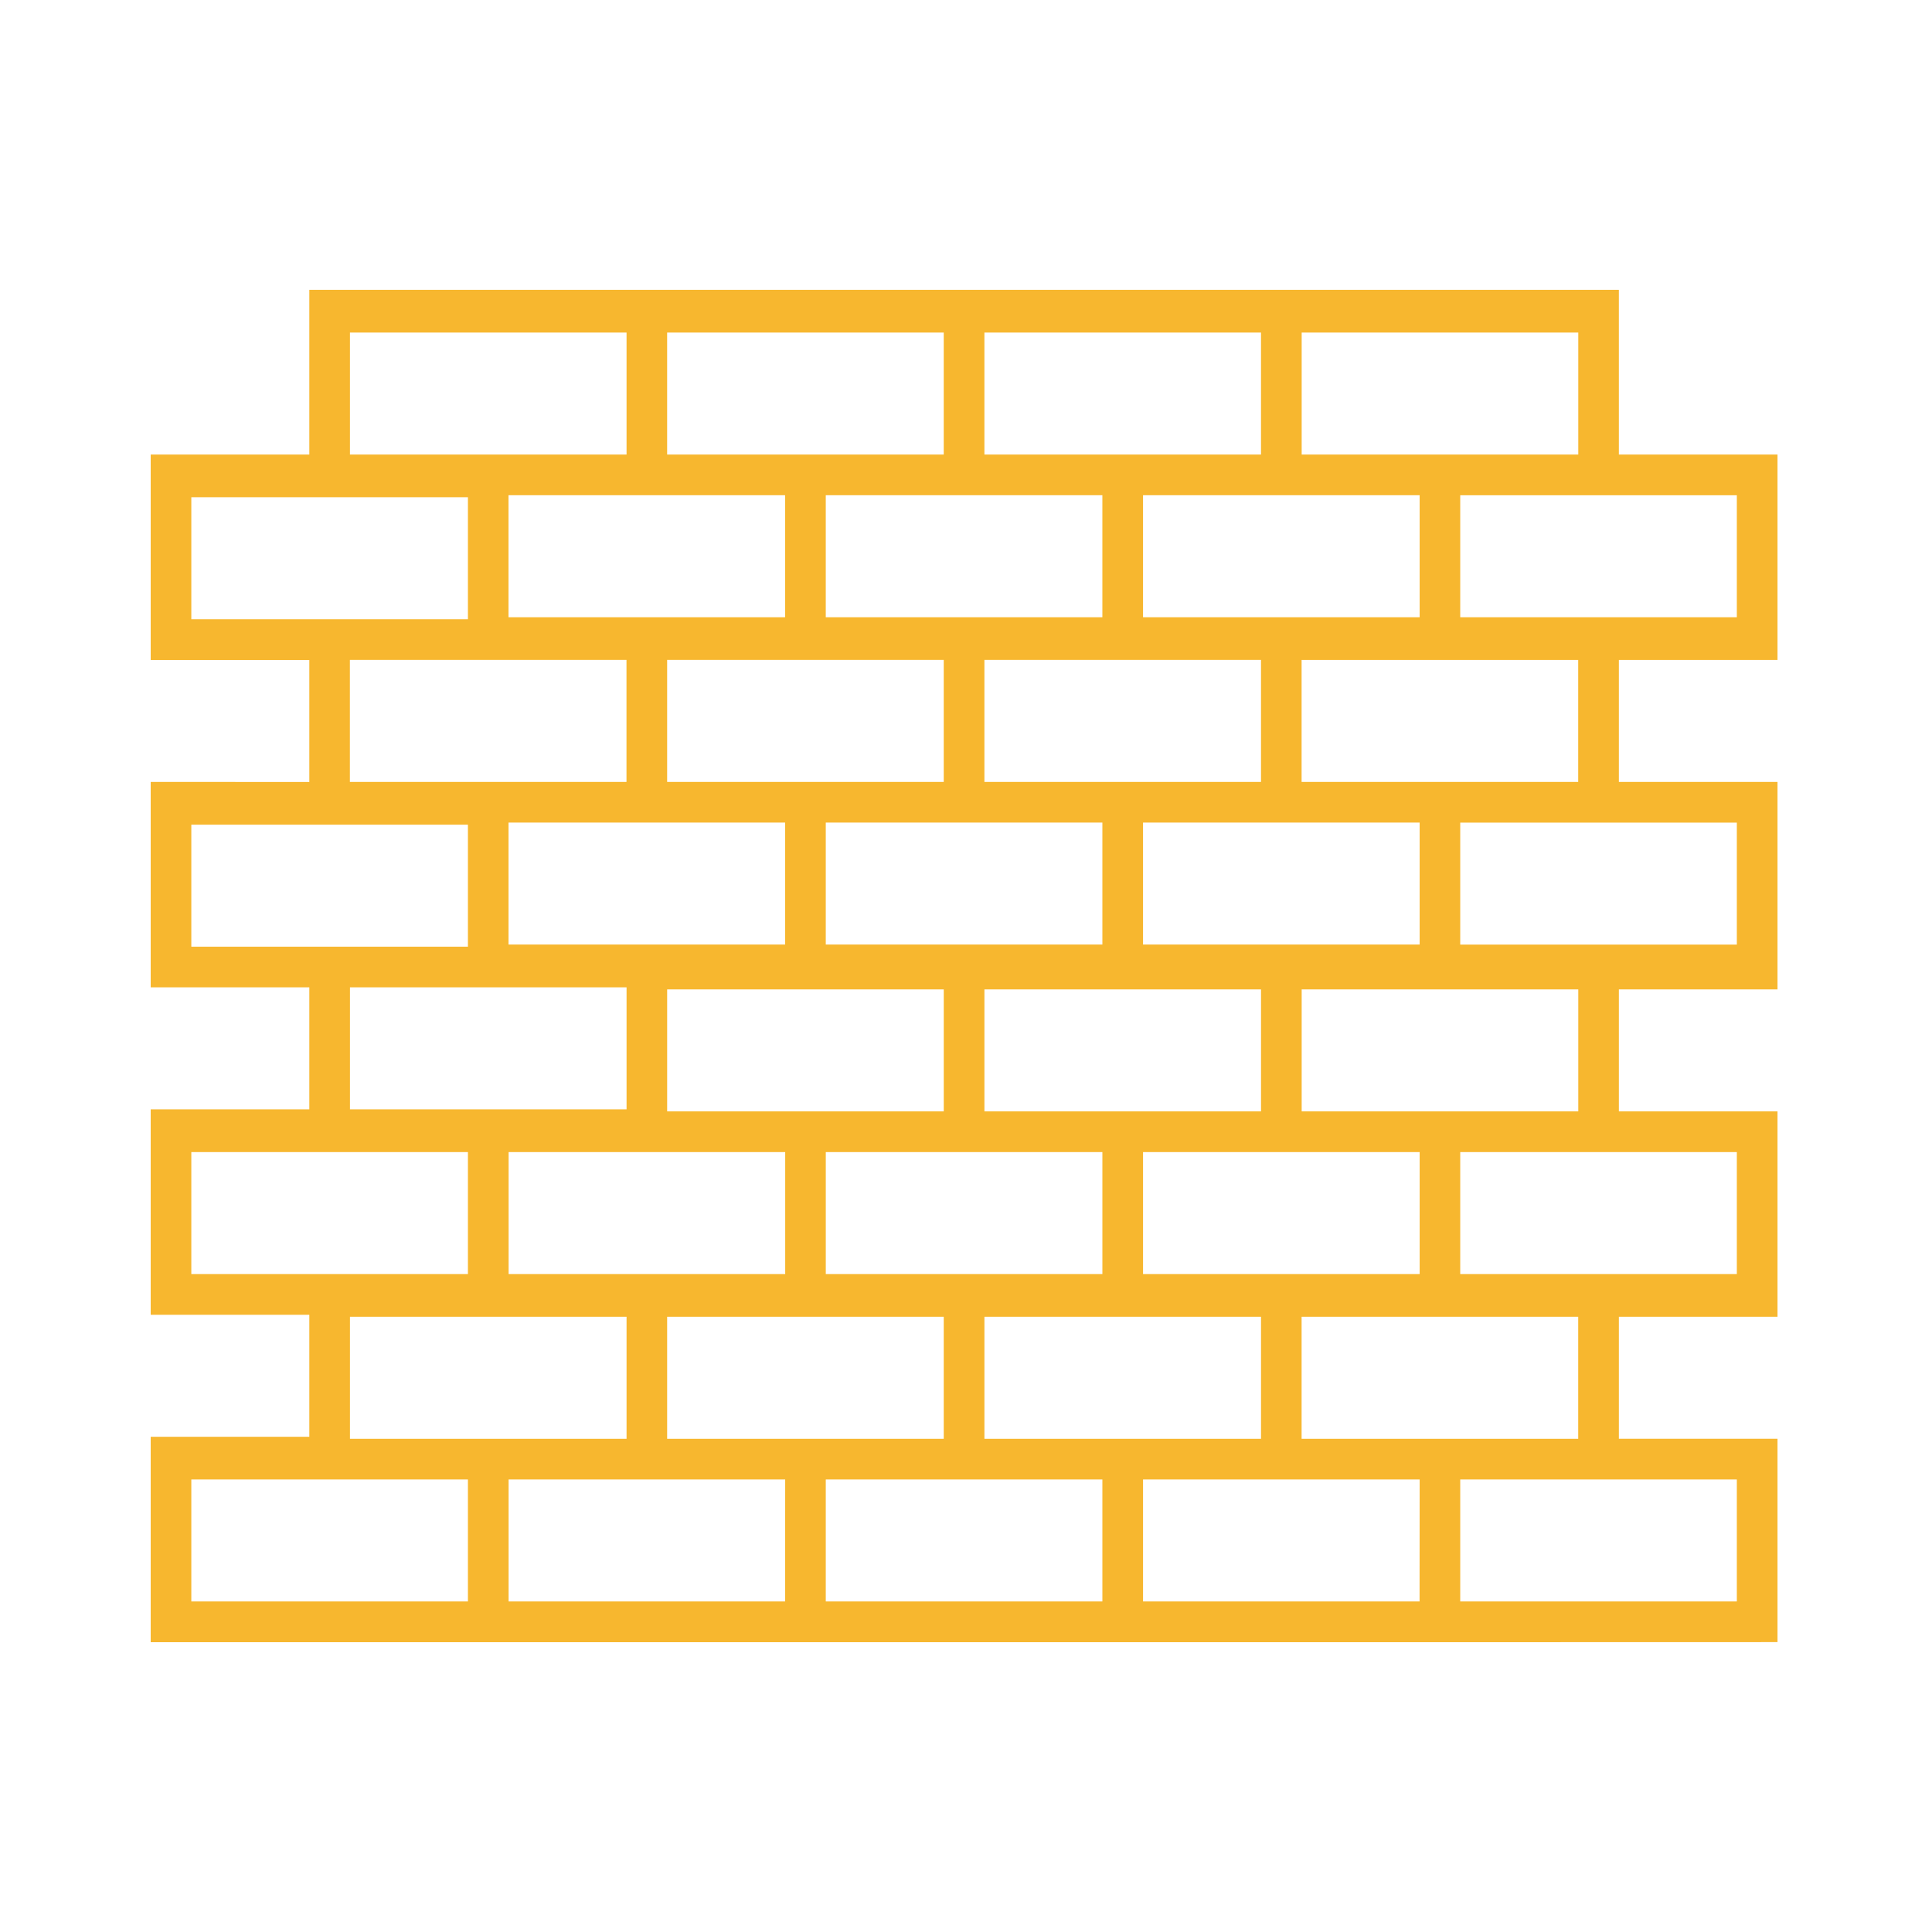 <svg width="500" height="500" viewBox="0 0 500 500" fill="none" xmlns="http://www.w3.org/2000/svg">
<path d="M418.961 75H80.053V117.636H39V170.8H80.053V202.376L39 202.356V255.52H80.053V287.096H39V340.26H80.053V371.836H39V425H377.95L460.017 424.979V372.352H418.963V340.776H460.017V287.633H418.963V256.057H460.017V202.362H418.963V170.785H460.017V117.643H418.963L418.961 75ZM336.873 86.06H408.457V117.636H336.873V86.06ZM326.348 202.355H254.765V170.779H326.348V202.355ZM336.873 212.881H367.401V244.457H295.818V212.881H336.873ZM285.295 212.881V244.457H213.711V212.881H285.295ZM244.241 202.355H172.658V170.779H244.241V202.355ZM203.188 212.881V244.457H131.605V212.881H203.188ZM162.135 202.355H90.551V170.779H162.135V202.355ZM131.627 255.519H162.155V287.095H90.572V255.519H131.627ZM131.627 298.156H203.211V329.732H131.627V298.156ZM172.66 287.63V256.054H244.243V287.63H172.66ZM213.713 298.156H285.297V329.732H213.713V298.156ZM254.767 287.63V256.054H326.35V287.63H254.767ZM295.82 298.156H367.403V329.732H295.82V298.156ZM336.873 287.63V256.054H408.457V287.63H336.873ZM367.381 202.359H336.853V170.782H408.436V202.359H367.381ZM336.873 128.165H367.401V159.741H295.818V128.165H336.873ZM254.765 86.063H326.348V117.64H254.765V86.063ZM254.765 128.165H285.293V159.741H213.709V128.165H254.765ZM172.656 86.063H244.239V117.64H172.656V86.063ZM172.656 128.165H203.184V159.741H131.6V128.165H172.656ZM90.568 86.063H162.152V117.64H90.568V86.063ZM49.515 160.257V128.681H121.098V160.257H49.515ZM49.515 244.997V213.421H121.098V244.997H49.515ZM49.515 329.737V298.161H121.098V329.737H49.515ZM121.098 414.456H49.515V382.88H121.098V414.456ZM121.098 372.355H90.57V340.778H162.154V372.355H121.098ZM203.186 414.456H131.624V382.88H203.207L203.186 414.456ZM203.186 372.355H172.658V340.778H244.241V372.355H203.186ZM285.295 414.456H213.711V382.88H285.295V414.456ZM285.295 372.355H254.767V340.778H326.35V372.355H285.295ZM367.382 414.456H295.82V382.88H367.403L367.382 414.456ZM367.382 372.355H336.854V340.778H408.438V372.355H367.382ZM449.491 382.88V414.456H377.908V382.88H449.491ZM449.491 298.161V329.737H377.908V298.161H449.491ZM449.491 212.889V244.465H377.908V212.889H449.491ZM449.491 128.17V159.746H377.908V128.17H449.491Z" fill="#F7B72F"/>
</svg>
